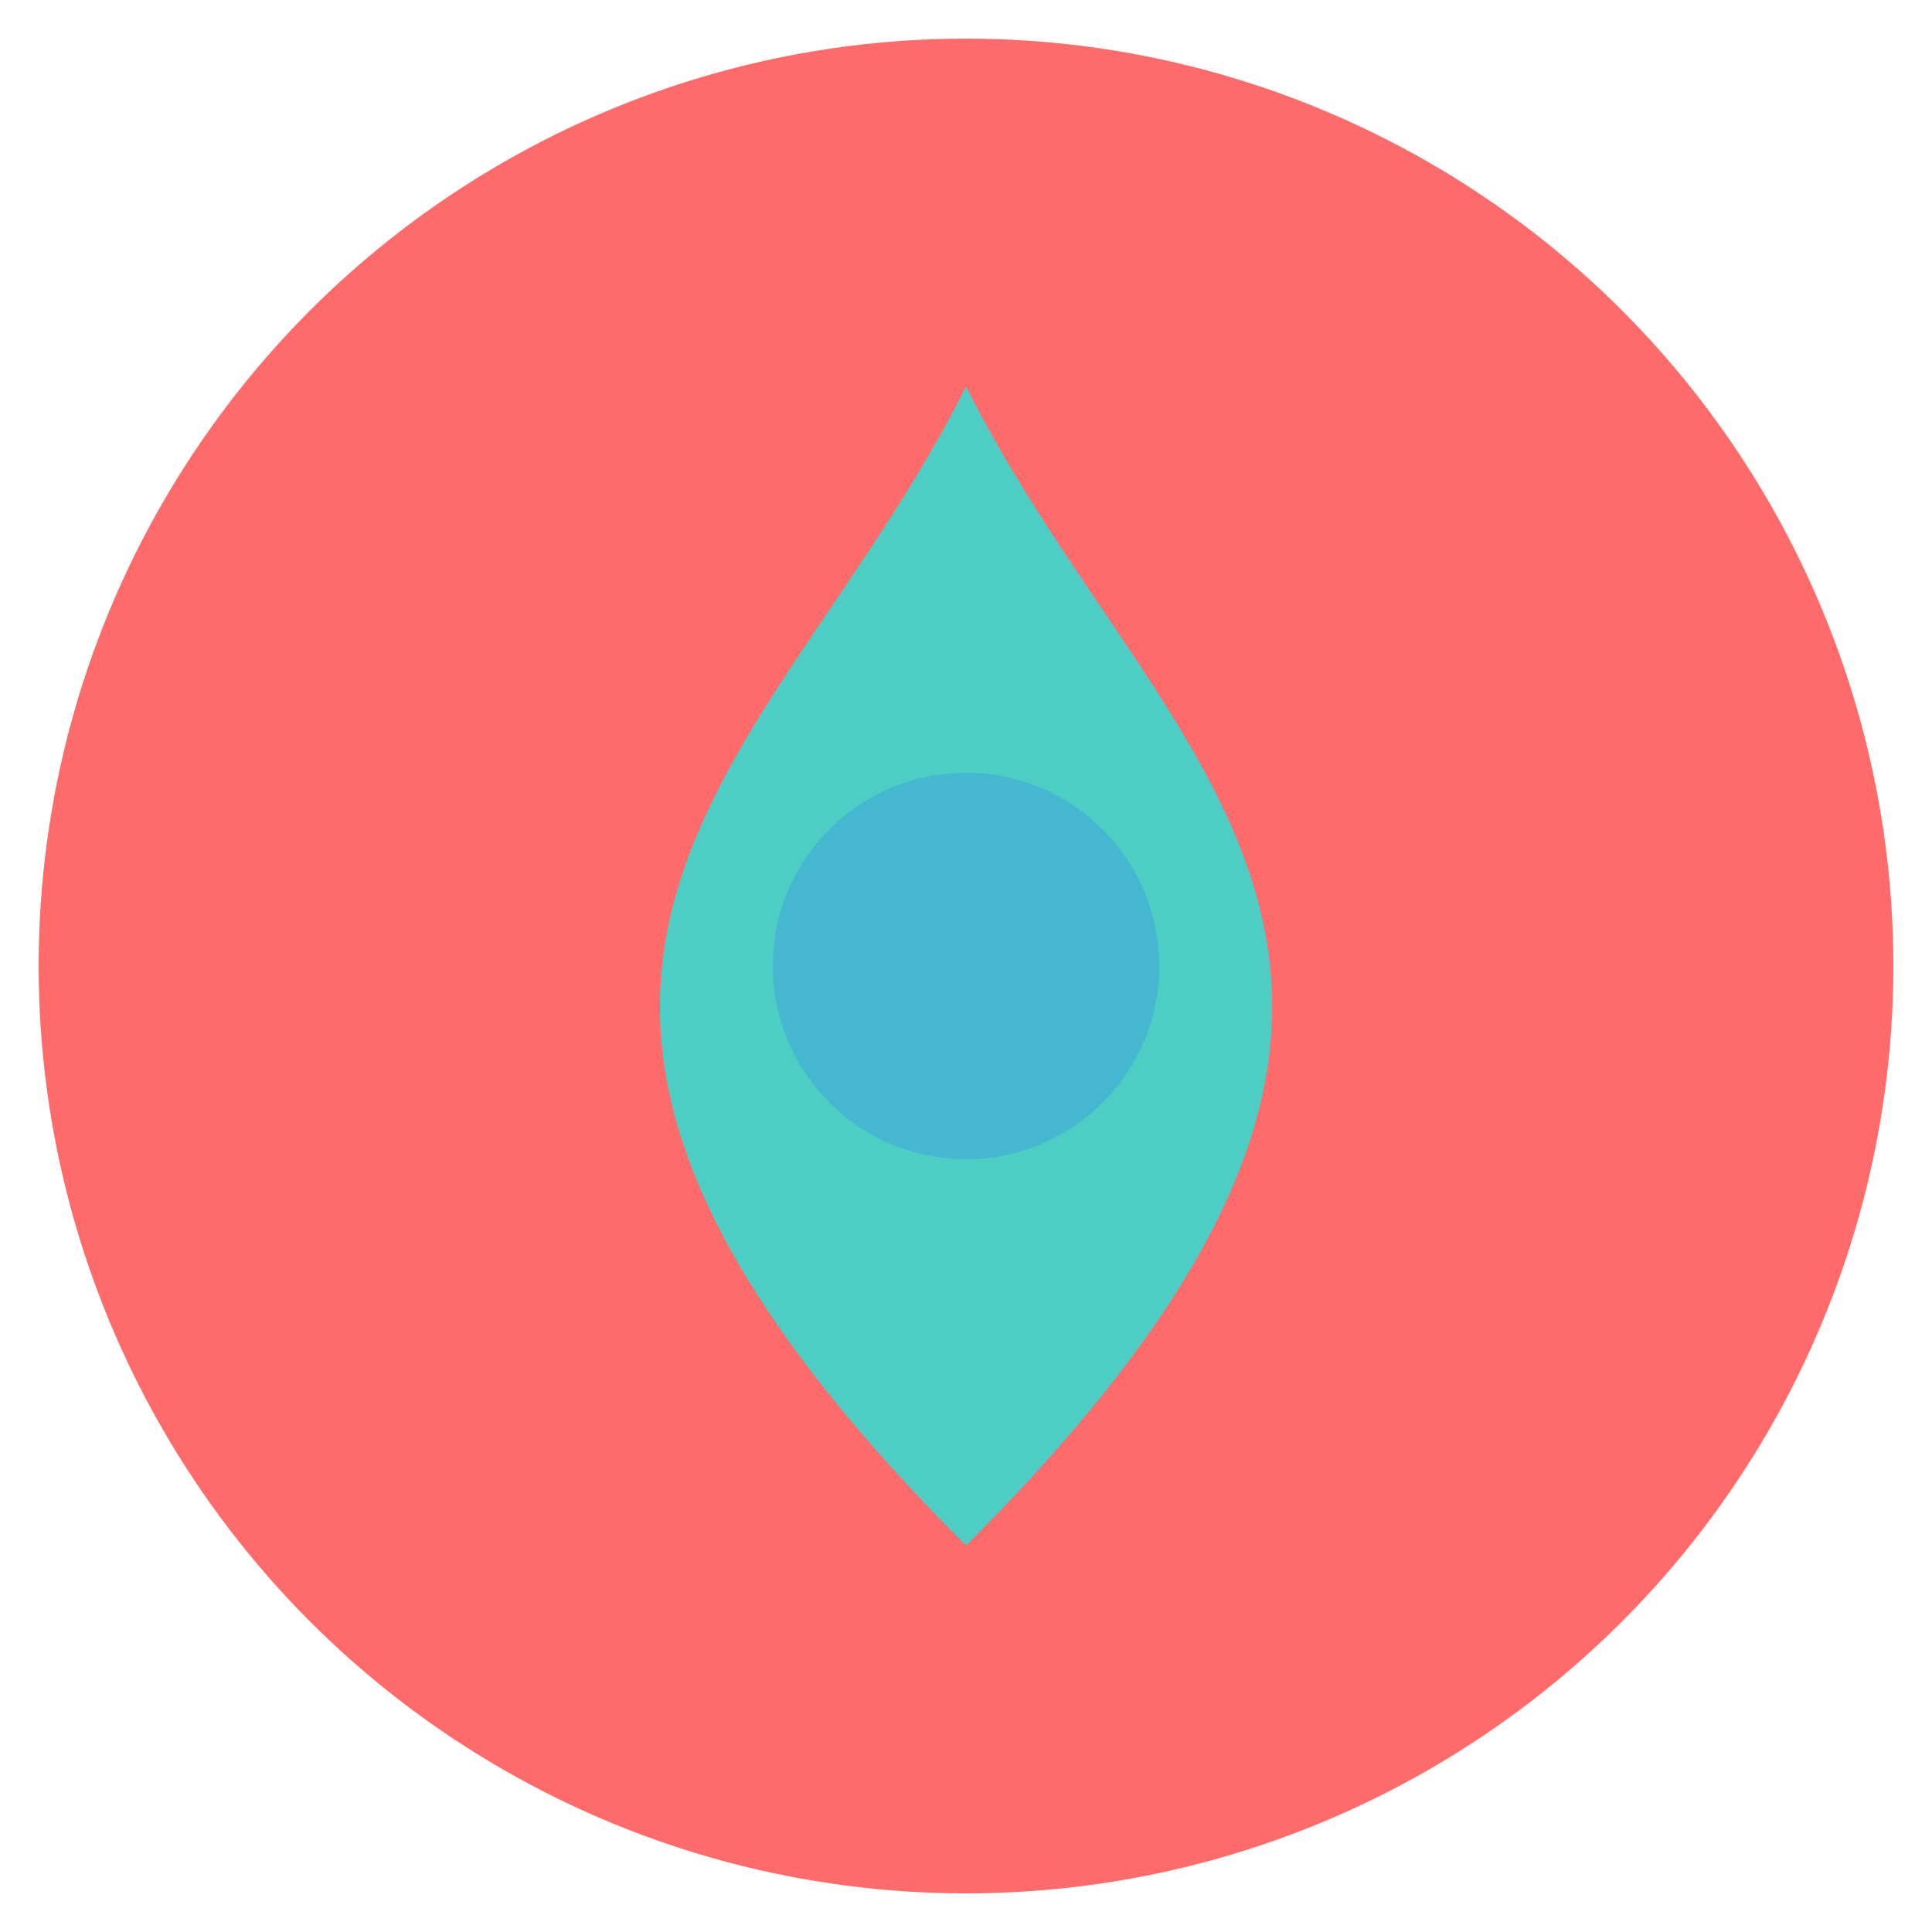 
    <svg xmlns="http://www.w3.org/2000/svg" viewBox="0 0 100 100" className="header__logo-image">
        <circle cx="50" cy="50" r="48" fill="#FF6B6B" />
        <path d="M50 20 C60 40 80 50 50 80 C20 50 40 40 50 20" fill="#4ECDC4" />
        <circle cx="50" cy="50" r="10" fill="#45B7D1" />
    </svg>
